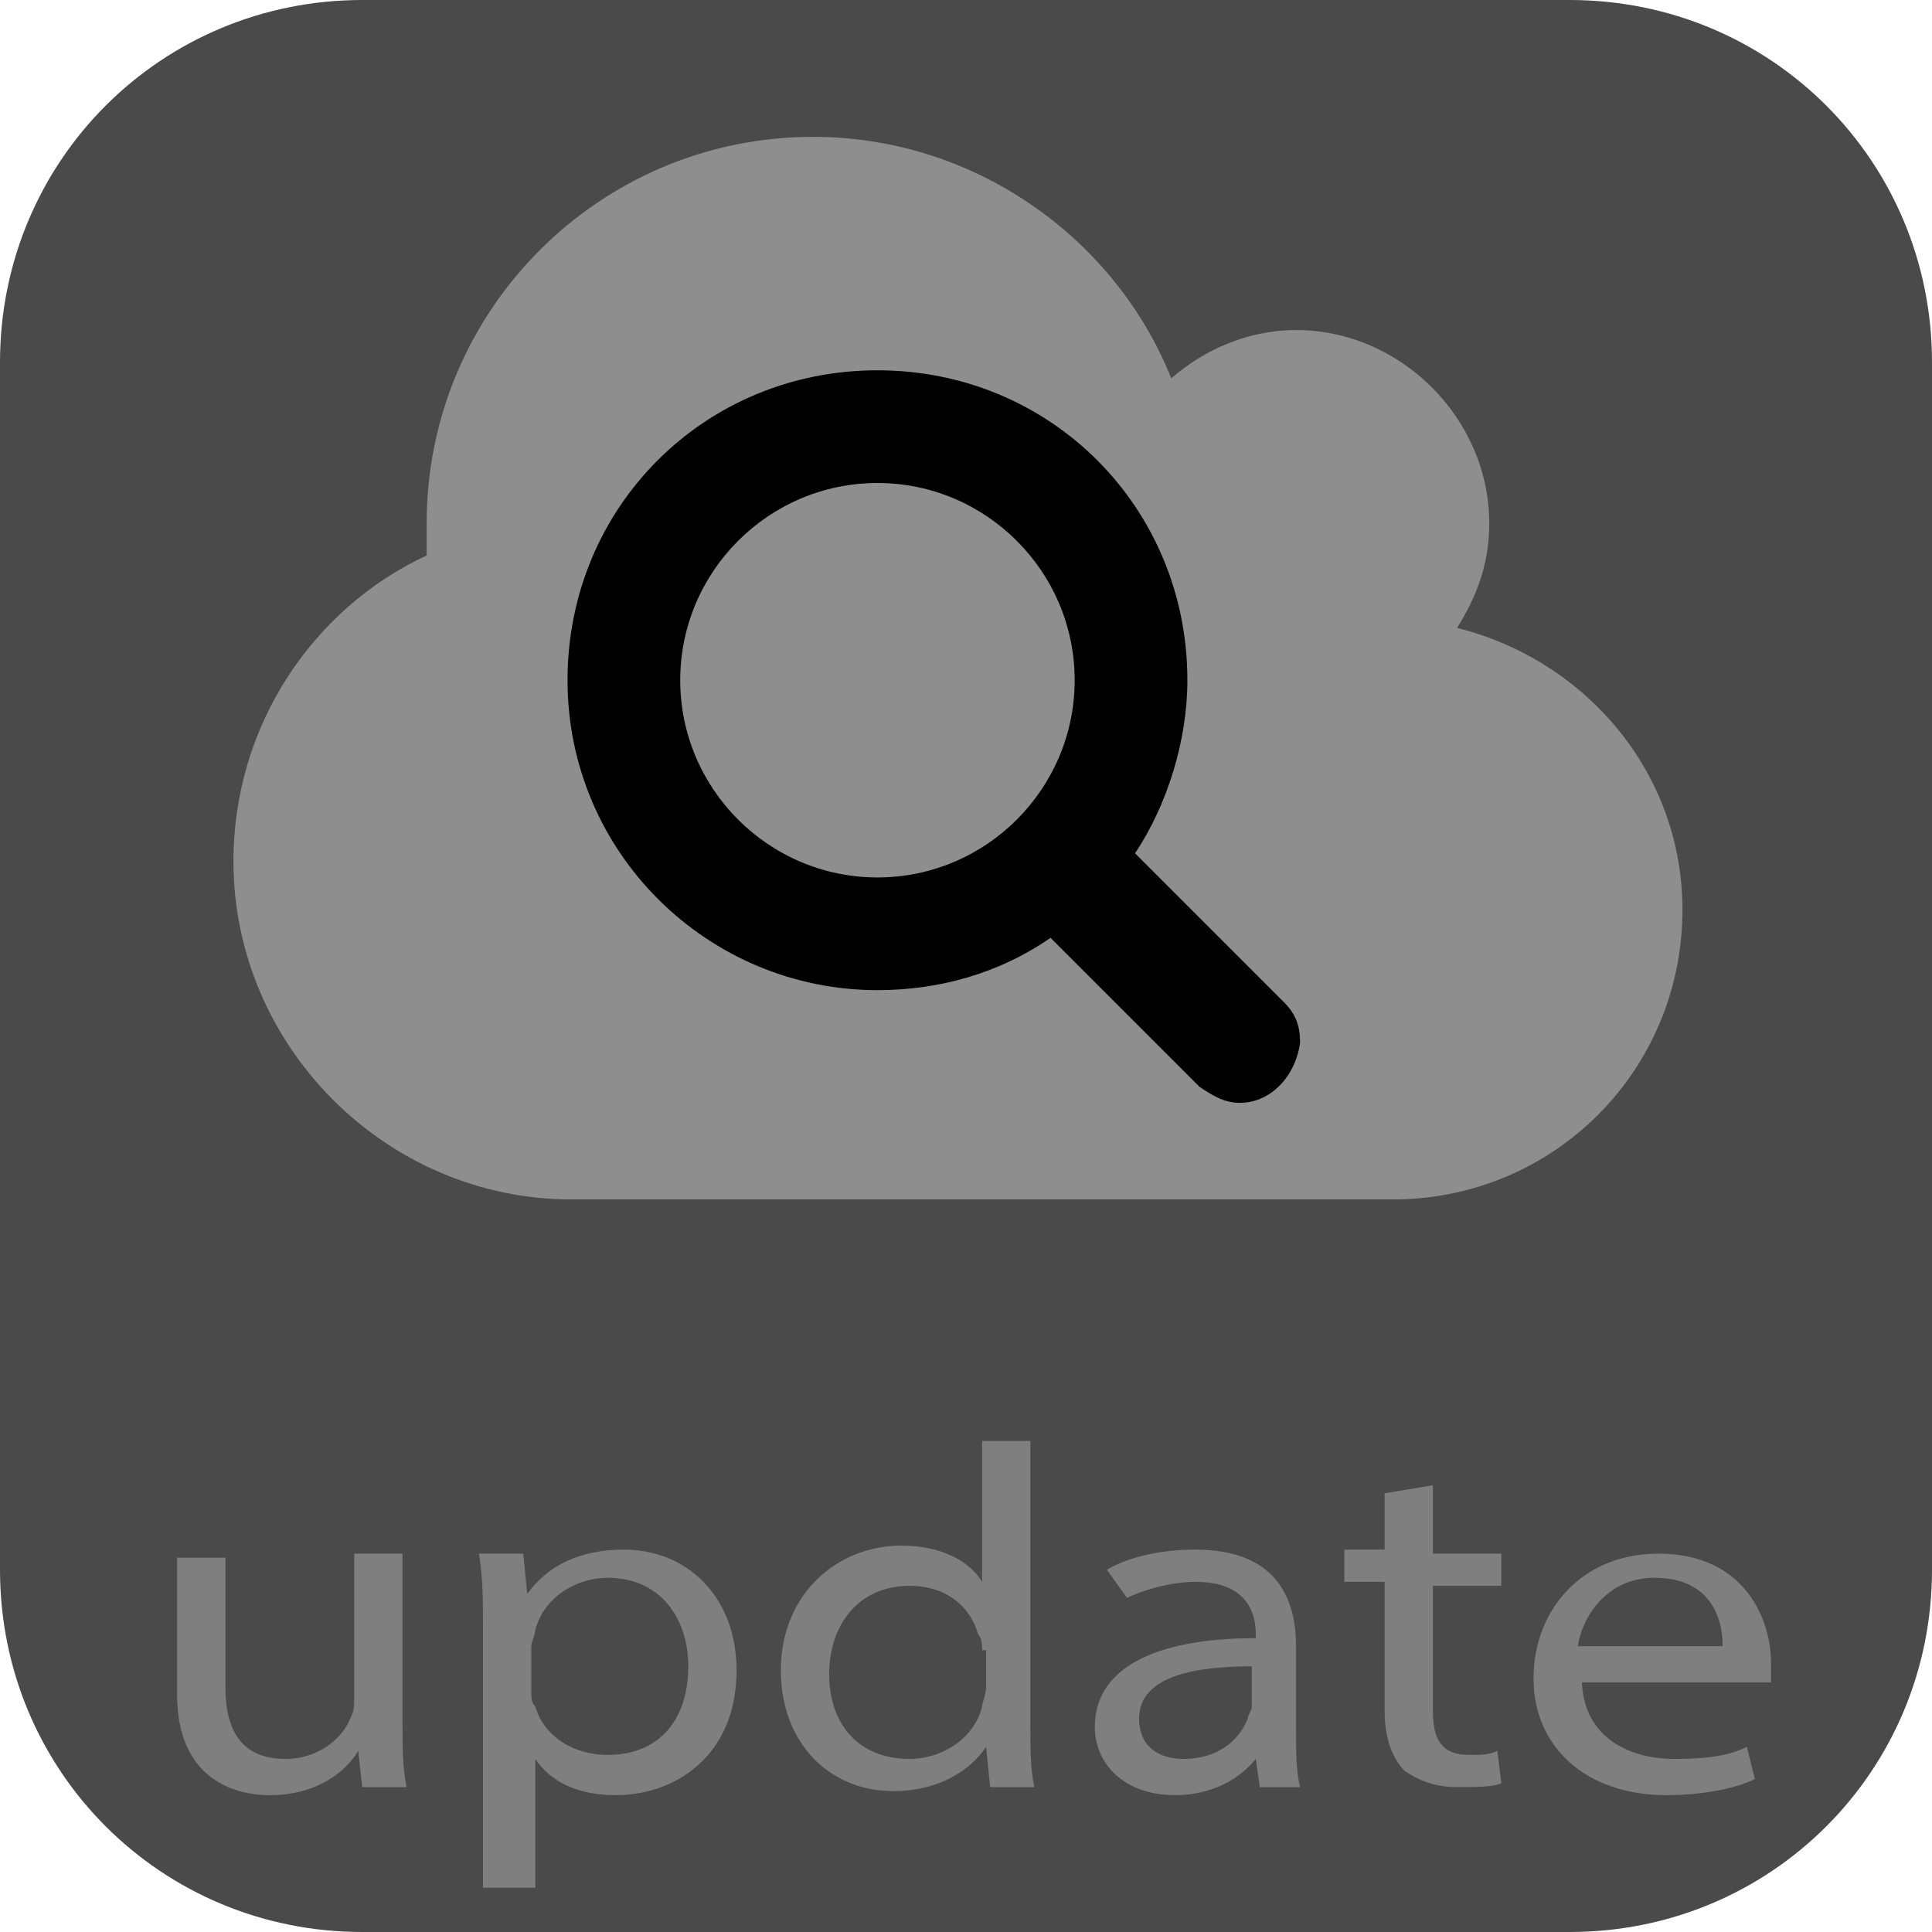 <?xml version="1.0" encoding="utf-8"?>
<!-- Generator: Adobe Illustrator 24.0.1, SVG Export Plug-In . SVG Version: 6.00 Build 0)  -->
<svg version="1.1" id="Ebene_1" xmlns="http://www.w3.org/2000/svg" xmlns:xlink="http://www.w3.org/1999/xlink" x="0px" y="0px"
	 viewBox="0 0 48 48" style="enable-background:new 0 0 48 48;" xml:space="preserve">
<style type="text/css">
	.st0{fill:#4A4A4A;}
	.st1{enable-background:new    ;}
	.st2{fill:#8E8E8E;}
	.st3{fill:#7F7F7F;}
</style>
<g>
	<path class="st0" d="M0,39c0,5,4,9,9,9h30c5,0,9-4,9-9V9c0-5-4-9-9-9H9C4,0,0,4,0,9V39z"/>
</g>
<g class="st1">
	<path class="st2" d="M34.6,29.8H14.2c-4.6,0-8.4-3.8-8.4-8.4c0-3.4,2-6.3,4.8-7.6c0-0.3,0-0.5,0-0.8c0-5.3,4.3-9.6,9.6-9.6
		c4,0,7.5,2.5,8.9,6c0.8-0.7,1.9-1.2,3.1-1.2c2.6,0,4.8,2.2,4.8,4.8c0,1-0.3,1.8-0.8,2.6c3.2,0.8,5.6,3.6,5.6,7
		C41.8,26.6,38.6,29.8,34.6,29.8z"/>
</g>
<g>
	<path d="M30.8,27.4c-0.4,0-0.7-0.2-1-0.4l-3.7-3.7c-1.3,0.9-2.8,1.3-4.3,1.3c-4.2,0-7.7-3.4-7.7-7.7s3.4-7.7,7.7-7.7
		s7.7,3.4,7.7,7.7c0,1.5-0.5,3.1-1.3,4.3l3.7,3.7c0.3,0.3,0.4,0.6,0.4,1C32.2,26.7,31.6,27.4,30.8,27.4z M21.8,12
		c-2.7,0-4.9,2.2-4.9,4.9s2.2,4.9,4.9,4.9s4.9-2.2,4.9-4.9S24.5,12,21.8,12z M25.3,17.3c0,0.2-0.2,0.3-0.3,0.3h-2.4V20
		c0,0.2-0.2,0.3-0.3,0.3h-0.7c-0.2,0-0.3-0.2-0.3-0.3v-2.4h-2.4c-0.2,0-0.3-0.2-0.3-0.3v-0.7c0-0.2,0.2-0.3,0.3-0.3h2.4v-2.4
		c0-0.2,0.2-0.3,0.3-0.3h0.7c0.2,0,0.3,0.2,0.3,0.3v2.4h2.4c0.2,0,0.3,0.2,0.3,0.3V17.3z"/>
</g>
<ellipse class="st2" cx="21.8" cy="16.9" rx="4.1" ry="4.2"/>
<g class="st1">
	<path class="st3" d="M10,42.8c0,0.6,0,1.1,0.1,1.6H9l-0.1-0.9h0c-0.3,0.5-1,1.1-2.2,1.1c-1,0-2.3-0.5-2.3-2.5v-3.4h1.2v3.2
		c0,1.1,0.4,1.8,1.5,1.8c0.8,0,1.4-0.5,1.6-1c0.1-0.2,0.1-0.3,0.1-0.5v-3.6H10V42.8z"/>
	<path class="st3" d="M12,40.5c0-0.7,0-1.3-0.1-1.9H13l0.1,1h0c0.5-0.7,1.3-1.1,2.4-1.1c1.6,0,2.8,1.2,2.8,3c0,2.1-1.5,3.1-3,3.1
		c-0.9,0-1.6-0.3-2-0.9h0v3.2H12V40.5z M13.2,42c0,0.2,0,0.3,0.1,0.4c0.2,0.7,0.9,1.2,1.8,1.2c1.3,0,2-0.9,2-2.2
		c0-1.2-0.7-2.2-2-2.2c-0.8,0-1.6,0.5-1.8,1.3c0,0.1-0.1,0.3-0.1,0.4V42z"/>
	<path class="st3" d="M25.6,35.9v7c0,0.5,0,1.1,0.1,1.5h-1.1l-0.1-1h0c-0.4,0.6-1.2,1.1-2.3,1.1c-1.6,0-2.8-1.2-2.8-3
		c0-1.9,1.4-3.1,3-3.1c1,0,1.7,0.4,2,0.9h0v-3.5H25.6z M24.4,41c0-0.1,0-0.3-0.1-0.4c-0.2-0.7-0.8-1.2-1.7-1.2c-1.3,0-2,1-2,2.2
		c0,1.2,0.7,2.1,2,2.1c0.8,0,1.6-0.5,1.8-1.3c0-0.1,0.1-0.3,0.1-0.5V41z"/>
	<path class="st3" d="M31.3,44.4l-0.1-0.7h0c-0.4,0.5-1.1,0.9-2,0.9c-1.3,0-2-0.8-2-1.7c0-1.4,1.4-2.2,4-2.2v-0.1
		c0-0.5-0.2-1.3-1.5-1.3c-0.6,0-1.3,0.2-1.7,0.4L27.5,39c0.5-0.3,1.3-0.5,2.2-0.5c2,0,2.5,1.2,2.5,2.4V43c0,0.5,0,1,0.1,1.4H31.3z
		 M31.1,41.4c-1.3,0-2.8,0.2-2.8,1.3c0,0.7,0.5,1,1.1,1c0.9,0,1.4-0.5,1.6-1c0-0.1,0.1-0.2,0.1-0.3V41.4z"/>
	<path class="st3" d="M35.6,36.9v1.7h1.7v0.8h-1.7v3.1c0,0.7,0.2,1.1,0.9,1.1c0.3,0,0.5,0,0.7-0.1l0.1,0.8c-0.2,0.1-0.6,0.1-1.1,0.1
		c-0.6,0-1-0.2-1.3-0.4c-0.3-0.3-0.5-0.8-0.5-1.5v-3.2h-1v-0.8h1v-1.4L35.6,36.9z"/>
	<path class="st3" d="M39.3,41.7c0,1.4,1.1,2,2.3,2c0.9,0,1.4-0.1,1.8-0.3l0.2,0.8c-0.4,0.2-1.2,0.4-2.2,0.4c-2,0-3.3-1.2-3.3-2.9
		s1.2-3.1,3.1-3.1c2.2,0,2.8,1.7,2.8,2.7c0,0.2,0,0.4,0,0.5H39.3z M42.8,40.9c0-0.7-0.3-1.7-1.7-1.7c-1.2,0-1.8,1-1.9,1.7H42.8z"/>
</g>
</svg>
